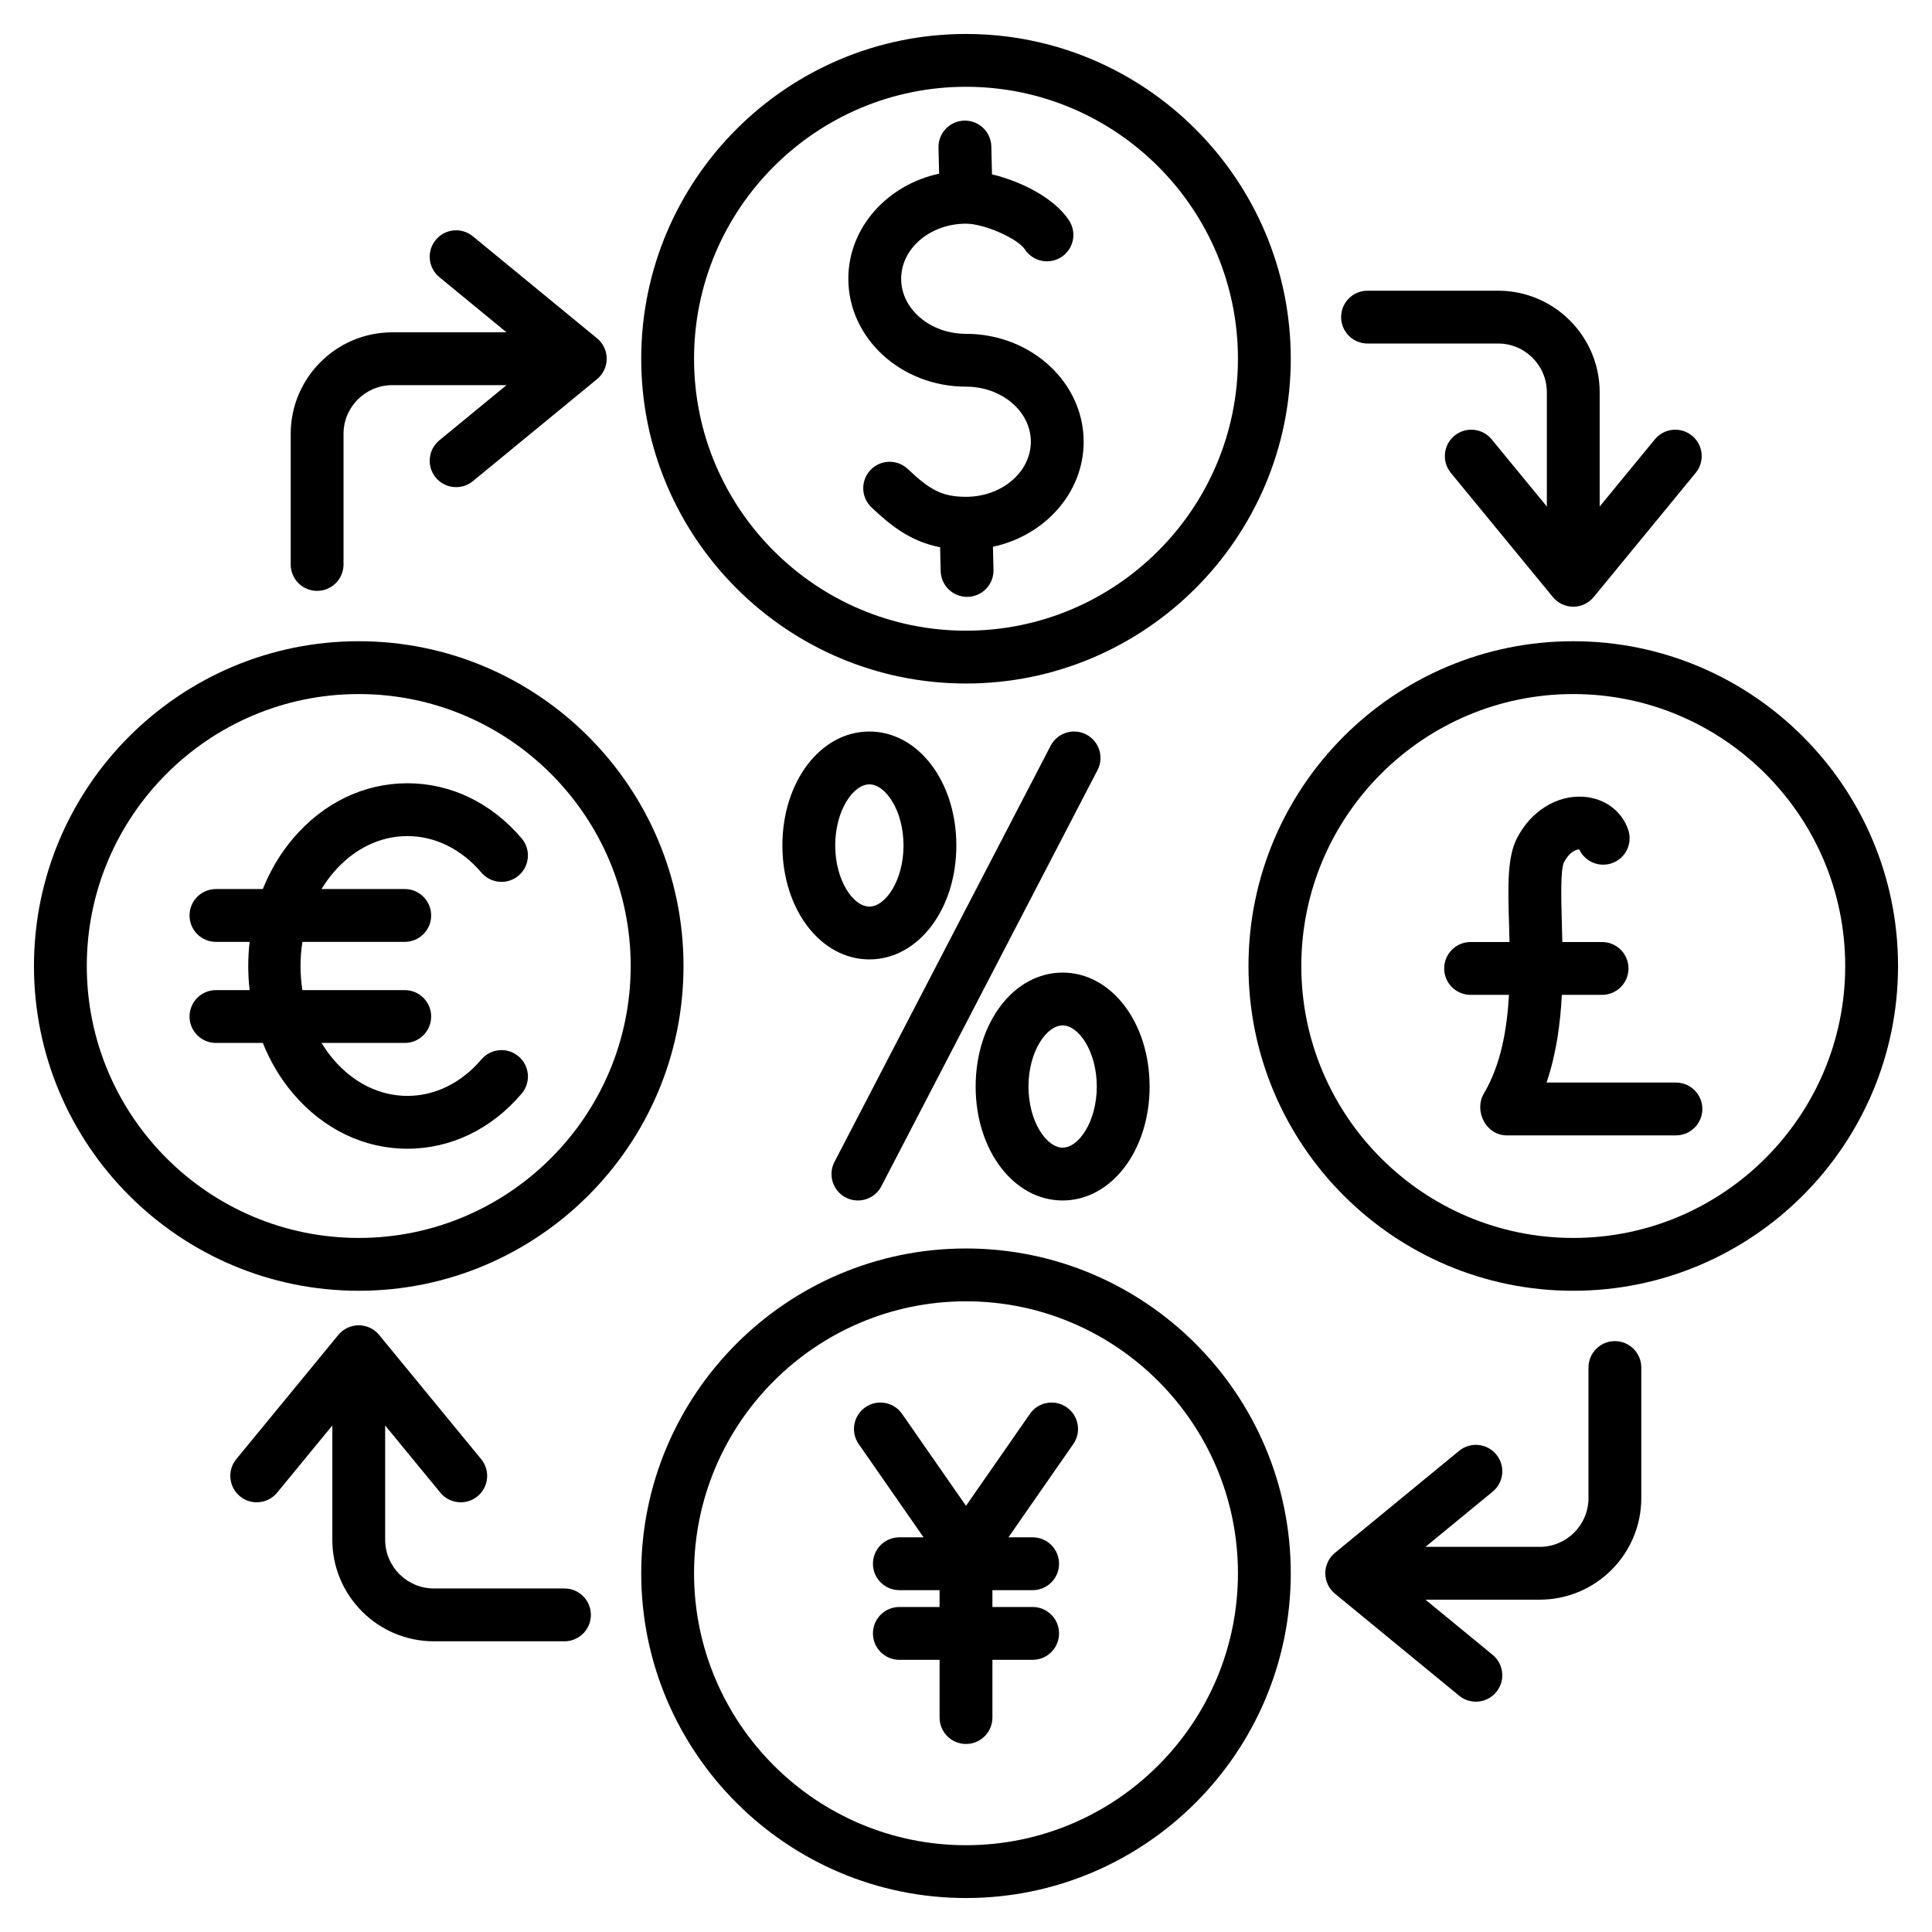 <svg id="Layer_1" enable-background="new 0 0 512 512" height="512" viewBox="0 0 512 512" width="512" xmlns="http://www.w3.org/2000/svg"><path d="m416.93 169.931c-47.459 0-86.069 38.61-86.069 86.069s38.61 86.069 86.069 86.069 86.07-38.61 86.07-86.069-38.611-86.069-86.07-86.069zm0 158.138c-39.739 0-72.069-32.33-72.069-72.069s32.33-72.069 72.069-72.069 72.07 32.33 72.07 72.069-32.331 72.069-72.07 72.069zm34.21-34.182c0 3.866-3.134 7-7 7 0 0-44.833 0-44.855 0-5.489 0-8.754-6.512-6.026-11.127 4.466-7.557 6.11-16.84 6.632-26.113h-10.17c-3.866 0-7-3.134-7-7s3.134-7 7-7h10.314c-.036-1.608-.079-3.193-.123-4.73-.294-10.288-.506-17.721 2.128-22.837 3.691-7.166 10.63-11.446 17.682-10.924 5.581.42 10.093 3.774 11.774 8.755 1.237 3.663-.73 7.635-4.393 8.871-3.417 1.153-7.104-.48-8.587-3.681-.844.011-2.646.7-4.03 3.389-.982 1.967-.75 10.093-.581 16.027.047 1.647.095 3.364.133 5.13h10.53c3.866 0 7 3.134 7 7s-3.134 7-7 7h-10.663c-.396 7.688-1.48 15.697-4.051 23.24h34.286c3.866 0 7 3.134 7 7zm-195.14 36.974c-47.459 0-86.07 38.61-86.07 86.069s38.611 86.07 86.07 86.07 86.069-38.61 86.069-86.069-38.61-86.07-86.069-86.07zm0 158.139c-39.739 0-72.07-32.33-72.07-72.069s32.331-72.069 72.07-72.069 72.069 32.33 72.069 72.069-32.33 72.069-72.069 72.069zm28.433-106.312-17.186 24.719h6.415c3.866 0 7 3.134 7 7s-3.134 7-7 7h-10.662v4.463h10.663c3.866 0 7 3.134 7 7s-3.134 7-7 7h-10.663v15.301c0 3.866-3.134 7-7 7s-7-3.134-7-7v-15.301h-10.662c-3.866 0-7-3.134-7-7s3.134-7 7-7h10.662v-4.463h-10.662c-3.866 0-7-3.134-7-7s3.134-7 7-7h6.415l-17.186-24.719c-2.207-3.175-1.423-7.536 1.751-9.743s7.537-1.423 9.743 1.751l16.939 24.363 16.939-24.363c2.207-3.174 6.569-3.957 9.743-1.751 3.173 2.206 3.958 6.568 1.751 9.743zm-28.433-201.549c47.459 0 86.069-38.61 86.069-86.069s-38.61-86.07-86.069-86.07-86.07 38.61-86.07 86.069 38.611 86.07 86.07 86.07zm0-158.139c39.739 0 72.069 32.33 72.069 72.069s-32.33 72.069-72.069 72.069-72.07-32.33-72.07-72.069 32.331-72.069 72.07-72.069zm-31.184 50.871c0-13.522 10.288-24.883 24.063-27.844l-.165-6.898c-.092-3.864 2.966-7.072 6.831-7.165 3.854-.09 7.073 2.966 7.166 6.831l.177 7.408c7.505 1.8 16.42 6.126 20.417 12.206 2.123 3.231 1.225 7.571-2.006 9.694-3.229 2.124-7.571 1.226-9.694-2.005-1.928-2.934-10.824-6.823-15.605-6.823-9.475 0-17.183 6.548-17.184 14.596 0 8.048 7.708 14.596 17.184 14.596 17.195 0 31.184 12.828 31.184 28.596 0 13.517-10.279 24.873-24.046 27.84l.147 6.105c.093 3.864-2.964 7.073-6.829 7.167-.058.001-.115.002-.172.002-3.787 0-6.902-3.023-6.995-6.831l-.153-6.321c-8.018-1.574-13.212-5.876-18.174-10.557-2.812-2.653-2.941-7.084-.288-9.896 2.652-2.813 7.083-2.941 9.895-.288 5.768 5.442 8.966 7.374 15.43 7.374 9.475 0 17.184-6.548 17.184-14.596s-7.708-14.596-17.184-14.596c-17.194.001-31.183-12.827-31.183-28.595zm-43.677 182.129c0-47.459-38.611-86.069-86.07-86.069s-86.069 38.61-86.069 86.069 38.61 86.069 86.069 86.069 86.07-38.61 86.07-86.069zm-158.139 0c0-39.739 32.33-72.069 72.069-72.069s72.07 32.33 72.07 72.069-32.331 72.069-72.07 72.069-72.069-32.33-72.069-72.069zm84.967 48.426c-11.507 0-22.257-5.183-30.271-14.595-3.419-4.015-6.097-8.574-8.044-13.439h-12.422c-3.866 0-7-3.134-7-7s3.134-7 7-7h8.922c-.483-4.241-.483-8.542 0-12.783h-8.922c-3.866 0-7-3.134-7-7s3.134-7 7-7h12.421c1.947-4.866 4.625-9.425 8.044-13.439 8.014-9.412 18.764-14.595 30.271-14.595s22.258 5.183 30.271 14.595c2.506 2.943 2.152 7.361-.792 9.868-2.944 2.505-7.361 2.15-9.868-.792-5.311-6.236-12.275-9.671-19.612-9.671-7.336 0-14.301 3.435-19.612 9.671-1.169 1.373-2.214 2.835-3.148 4.363h22.059c3.866 0 7 3.134 7 7s-3.134 7-7 7h-27.124c-.663 4.223-.663 8.561 0 12.783h27.125c3.866 0 7 3.134 7 7s-3.134 7-7 7h-22.058c.934 1.528 1.979 2.991 3.148 4.363 5.311 6.236 12.275 9.671 19.612 9.671s14.302-3.435 19.612-9.671c2.506-2.943 6.924-3.297 9.868-.792 2.943 2.507 3.298 6.925.792 9.868-8.014 9.412-18.765 14.595-30.272 14.595zm113.179 3.486 57.284-110.277c1.782-3.431 6.007-4.771 9.438-2.985 3.431 1.782 4.768 6.008 2.985 9.438l-57.283 110.277c-1.247 2.399-3.688 3.774-6.218 3.774-1.087 0-2.189-.253-3.221-.789-3.431-1.782-4.767-6.007-2.985-9.438zm60.462 10.227c12.925 0 23.05-13.264 23.05-30.196s-10.125-30.196-23.05-30.196c-12.926 0-23.051 13.264-23.051 30.196s10.126 30.196 23.051 30.196zm0-46.393c4.272 0 9.05 6.927 9.05 16.196s-4.778 16.196-9.05 16.196-9.051-6.927-9.051-16.196 4.779-16.196 9.051-16.196zm-28.166-47.688c0-16.933-10.125-30.196-23.05-30.196-12.926 0-23.051 13.264-23.051 30.196s10.125 30.196 23.051 30.196c12.925 0 23.05-13.264 23.05-30.196zm-32.101 0c0-9.27 4.778-16.196 9.051-16.196 4.272 0 9.05 6.927 9.05 16.196s-4.778 16.196-9.05 16.196-9.051-6.927-9.051-16.196zm213.619 138.351v34.606c0 14.841-12.074 26.915-26.915 26.915h-30.282l17.803 14.624c2.987 2.454 3.419 6.865.966 9.853-1.384 1.685-3.391 2.557-5.413 2.557-1.564 0-3.137-.521-4.439-1.591l-32.907-27.031c-1.619-1.33-2.557-3.314-2.557-5.409s.938-4.079 2.557-5.409l32.907-27.035c2.986-2.452 7.398-2.021 9.852.966s2.022 7.398-.965 9.853l-17.8 14.624h30.279c7.122 0 12.915-5.794 12.915-12.915v-34.606c0-3.866 3.134-7 7-7s6.999 3.132 6.999 6.998zm-278.37 65.552c0 3.866-3.134 7-7 7h-34.605c-14.841 0-26.916-12.074-26.916-26.915v-30.282l-14.624 17.804c-1.384 1.685-3.391 2.557-5.413 2.557-1.564 0-3.137-.521-4.439-1.591-2.987-2.454-3.419-6.865-.966-9.853l27.031-32.907c1.33-1.618 3.314-2.557 5.409-2.557s4.08.938 5.409 2.557l27.035 32.907c2.454 2.987 2.022 7.398-.965 9.853-2.986 2.453-7.398 2.021-9.852-.966l-14.624-17.8v30.279c0 7.121 5.794 12.915 12.916 12.915h34.605c3.865-.001 6.999 3.133 6.999 6.999zm-79.551-278.37v-34.606c0-14.841 12.074-26.915 26.915-26.915h30.282l-17.803-14.624c-2.988-2.454-3.42-6.865-.966-9.853s6.866-3.421 9.852-.966l32.907 27.03c1.619 1.33 2.557 3.314 2.557 5.409s-.938 4.079-2.557 5.409l-32.907 27.035c-1.302 1.069-2.875 1.591-4.439 1.591-2.022 0-4.029-.872-5.413-2.557-2.454-2.987-2.022-7.398.965-9.853l17.8-14.623h-30.278c-7.122 0-12.915 5.794-12.915 12.915v34.606c0 3.866-3.134 7-7 7s-7-3.132-7-6.998zm278.37-65.552c0-3.866 3.134-7 7-7h34.606c14.841 0 26.915 12.074 26.915 26.915v30.282l14.624-17.804c2.454-2.987 6.866-3.42 9.853-.966s3.419 6.865.966 9.853l-27.031 32.907c-1.33 1.618-3.314 2.557-5.409 2.557s-4.08-.938-5.409-2.557l-27.035-32.907c-2.454-2.987-2.022-7.398.965-9.853 2.986-2.452 7.398-2.021 9.852.966l14.624 17.8v-30.279c0-7.121-5.793-12.915-12.915-12.915h-34.606c-3.866.001-7-3.133-7-6.999z"/></svg>